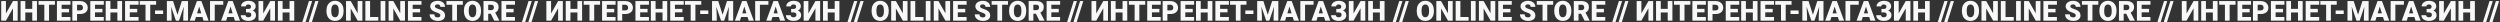 <?xml version="1.0" encoding="UTF-8"?> <svg xmlns="http://www.w3.org/2000/svg" width="1452" height="13" viewBox="0 0 1452 13" fill="none"><rect x="0" y="0" width="1452" height="13" fill="#333333" stroke="none"/> <path d="M7.531 0.625H10.273V12H7.531V4.828L3.445 12H0.703V0.625H3.445V7.805L7.531 0.625ZM21.461 12H18.734V7.25H14.695V12H11.953V0.625H14.695V5.141H18.734V0.625H21.461V12ZM31.898 2.742H28.484V12H25.742V2.742H22.391V0.625H31.898V2.742ZM40.117 7.18H35.805V9.891H40.898V12H33.062V0.625H40.914V2.742H35.805V5.141H40.117V7.18ZM44.758 8.141V12H42.016V0.625H46.555C47.425 0.625 48.193 0.786 48.859 1.109C49.531 1.427 50.05 1.883 50.414 2.477C50.784 3.065 50.969 3.734 50.969 4.484C50.969 5.594 50.57 6.482 49.773 7.148C48.982 7.81 47.893 8.141 46.508 8.141H44.758ZM44.758 6.023H46.555C47.086 6.023 47.49 5.891 47.766 5.625C48.047 5.359 48.188 4.984 48.188 4.5C48.188 3.969 48.044 3.544 47.758 3.227C47.471 2.909 47.081 2.747 46.586 2.742H44.758V6.023ZM59.492 7.18H55.18V9.891H60.273V12H52.438V0.625H60.289V2.742H55.18V5.141H59.492V7.18ZM70.898 12H68.172V7.25H64.133V12H61.391V0.625H64.133V5.141H68.172V0.625H70.898V12ZM79.695 7.18H75.383V9.891H80.477V12H72.641V0.625H80.492V2.742H75.383V5.141H79.695V7.18ZM90.68 2.742H87.266V12H84.523V2.742H81.172V0.625H90.68V2.742ZM94.742 8.117H90.047V6.078H94.742V8.117ZM100.523 0.625L103.062 8.539L105.594 0.625H109.203V12H106.453V9.344L106.719 3.906L103.969 12H102.156L99.398 3.898L99.664 9.344V12H96.922V0.625H100.523ZM117.555 9.875H113.797L113.141 12H110.211L114.383 0.625H116.961L121.164 12H118.219L117.555 9.875ZM114.453 7.758H116.898L115.672 3.812L114.453 7.758ZM129.672 2.742H124.727V12H121.984V0.625H129.672V2.742ZM135.773 9.875H132.016L131.359 12H128.43L132.602 0.625H135.18L139.383 12H136.438L135.773 9.875ZM132.672 7.758H135.117L133.891 3.812L132.672 7.758ZM145.758 3.781C145.758 3.422 145.617 3.133 145.336 2.914C145.06 2.695 144.685 2.586 144.211 2.586C143.768 2.586 143.411 2.693 143.141 2.906C142.875 3.115 142.742 3.391 142.742 3.734H140.008C140.008 3.109 140.185 2.549 140.539 2.055C140.898 1.56 141.404 1.174 142.055 0.898C142.706 0.617 143.424 0.477 144.211 0.477C145.565 0.477 146.617 0.76 147.367 1.328C148.122 1.896 148.5 2.69 148.5 3.711C148.5 4.232 148.346 4.708 148.039 5.141C147.737 5.568 147.318 5.906 146.781 6.156C147.396 6.375 147.865 6.708 148.188 7.156C148.516 7.599 148.68 8.151 148.68 8.812C148.68 9.833 148.273 10.646 147.461 11.25C146.648 11.849 145.565 12.148 144.211 12.148C142.956 12.148 141.914 11.854 141.086 11.266C140.258 10.672 139.844 9.865 139.844 8.844H142.594C142.594 9.182 142.745 9.469 143.047 9.703C143.349 9.932 143.737 10.047 144.211 10.047C144.721 10.047 145.135 9.927 145.453 9.688C145.771 9.448 145.93 9.135 145.93 8.75C145.93 8.188 145.794 7.792 145.523 7.562C145.253 7.328 144.857 7.211 144.336 7.211H142.875V5.18H144.43C145.315 5.154 145.758 4.688 145.758 3.781ZM156.969 0.625H159.711V12H156.969V4.828L152.883 12H150.141V0.625H152.883V7.805L156.969 0.625ZM170.898 12H168.172V7.25H164.133V12H161.391V0.625H164.133V5.141H168.172V0.625H170.898V12ZM177.406 12.977H175.539L179.422 0.625H181.297L177.406 12.977ZM181.094 12.977H179.227L183.109 0.625H184.984L181.094 12.977ZM199.555 6.547C199.555 7.656 199.349 8.638 198.938 9.492C198.526 10.346 197.94 11.005 197.18 11.469C196.424 11.927 195.562 12.156 194.594 12.156C193.625 12.156 192.766 11.935 192.016 11.492C191.266 11.044 190.68 10.406 190.258 9.578C189.841 8.75 189.622 7.799 189.602 6.727V6.086C189.602 4.971 189.805 3.99 190.211 3.141C190.622 2.286 191.208 1.628 191.969 1.164C192.734 0.701 193.604 0.469 194.578 0.469C195.542 0.469 196.401 0.698 197.156 1.156C197.911 1.615 198.497 2.268 198.914 3.117C199.336 3.961 199.549 4.93 199.555 6.023V6.547ZM196.766 6.07C196.766 4.94 196.576 4.083 196.195 3.5C195.82 2.911 195.281 2.617 194.578 2.617C193.203 2.617 192.477 3.648 192.398 5.711L192.391 6.547C192.391 7.661 192.576 8.518 192.945 9.117C193.315 9.716 193.865 10.016 194.594 10.016C195.286 10.016 195.82 9.721 196.195 9.133C196.57 8.544 196.76 7.698 196.766 6.594V6.07ZM210.469 12H207.742L203.711 4.922V12H200.969V0.625H203.711L207.734 7.703V0.625H210.469V12ZM214.945 9.891H219.719V12H212.203V0.625H214.945V9.891ZM223.797 12H221.062V0.625H223.797V12ZM235.203 12H232.477L228.445 4.922V12H225.703V0.625H228.445L232.469 7.703V0.625H235.203V12ZM243.992 7.18H239.68V9.891H244.773V12H236.938V0.625H244.789V2.742H239.68V5.141H243.992V7.18ZM255.742 8.977C255.742 8.576 255.599 8.263 255.312 8.039C255.031 7.815 254.534 7.583 253.82 7.344C253.107 7.104 252.523 6.872 252.07 6.648C250.596 5.924 249.859 4.93 249.859 3.664C249.859 3.034 250.042 2.479 250.406 2C250.776 1.516 251.297 1.141 251.969 0.875C252.641 0.604 253.396 0.469 254.234 0.469C255.052 0.469 255.784 0.615 256.43 0.906C257.081 1.198 257.586 1.615 257.945 2.156C258.305 2.693 258.484 3.307 258.484 4H255.75C255.75 3.536 255.607 3.177 255.32 2.922C255.039 2.667 254.656 2.539 254.172 2.539C253.682 2.539 253.294 2.648 253.008 2.867C252.727 3.081 252.586 3.354 252.586 3.688C252.586 3.979 252.742 4.245 253.055 4.484C253.367 4.719 253.917 4.964 254.703 5.219C255.49 5.469 256.135 5.74 256.641 6.031C257.87 6.74 258.484 7.716 258.484 8.961C258.484 9.956 258.109 10.737 257.359 11.305C256.609 11.872 255.581 12.156 254.273 12.156C253.352 12.156 252.516 11.992 251.766 11.664C251.021 11.331 250.458 10.878 250.078 10.305C249.703 9.727 249.516 9.062 249.516 8.312H252.266C252.266 8.922 252.422 9.372 252.734 9.664C253.052 9.951 253.565 10.094 254.273 10.094C254.727 10.094 255.083 9.997 255.344 9.805C255.609 9.607 255.742 9.331 255.742 8.977ZM268.82 2.742H265.406V12H262.664V2.742H259.312V0.625H268.82V2.742ZM279.398 6.547C279.398 7.656 279.193 8.638 278.781 9.492C278.37 10.346 277.784 11.005 277.023 11.469C276.268 11.927 275.406 12.156 274.438 12.156C273.469 12.156 272.609 11.935 271.859 11.492C271.109 11.044 270.523 10.406 270.102 9.578C269.685 8.75 269.466 7.799 269.445 6.727V6.086C269.445 4.971 269.648 3.99 270.055 3.141C270.466 2.286 271.052 1.628 271.812 1.164C272.578 0.701 273.448 0.469 274.422 0.469C275.385 0.469 276.245 0.698 277 1.156C277.755 1.615 278.341 2.268 278.758 3.117C279.18 3.961 279.393 4.93 279.398 6.023V6.547ZM276.609 6.07C276.609 4.94 276.419 4.083 276.039 3.5C275.664 2.911 275.125 2.617 274.422 2.617C273.047 2.617 272.32 3.648 272.242 5.711L272.234 6.547C272.234 7.661 272.419 8.518 272.789 9.117C273.159 9.716 273.708 10.016 274.438 10.016C275.13 10.016 275.664 9.721 276.039 9.133C276.414 8.544 276.604 7.698 276.609 6.594V6.07ZM285.039 7.984H283.555V12H280.812V0.625H285.289C286.638 0.625 287.693 0.924 288.453 1.523C289.214 2.122 289.594 2.969 289.594 4.062C289.594 4.854 289.432 5.51 289.109 6.031C288.792 6.552 288.292 6.974 287.609 7.297L289.984 11.883V12H287.047L285.039 7.984ZM283.555 5.867H285.289C285.81 5.867 286.201 5.732 286.461 5.461C286.727 5.185 286.859 4.802 286.859 4.312C286.859 3.823 286.727 3.44 286.461 3.164C286.195 2.883 285.805 2.742 285.289 2.742H283.555V5.867ZM298.305 7.18H293.992V9.891H299.086V12H291.25V0.625H299.102V2.742H293.992V5.141H298.305V7.18ZM304.969 12.977H303.102L306.984 0.625H308.859L304.969 12.977ZM308.656 12.977H306.789L310.672 0.625H312.547L308.656 12.977ZM324.156 0.625H326.898V12H324.156V4.828L320.07 12H317.328V0.625H320.07V7.805L324.156 0.625ZM338.086 12H335.359V7.25H331.32V12H328.578V0.625H331.32V5.141H335.359V0.625H338.086V12ZM348.523 2.742H345.109V12H342.367V2.742H339.016V0.625H348.523V2.742ZM356.742 7.18H352.43V9.891H357.523V12H349.688V0.625H357.539V2.742H352.43V5.141H356.742V7.18ZM361.383 8.141V12H358.641V0.625H363.18C364.049 0.625 364.818 0.786 365.484 1.109C366.156 1.427 366.674 1.883 367.039 2.477C367.409 3.065 367.594 3.734 367.594 4.484C367.594 5.594 367.195 6.482 366.398 7.148C365.607 7.81 364.518 8.141 363.133 8.141H361.383ZM361.383 6.023H363.18C363.711 6.023 364.115 5.891 364.391 5.625C364.672 5.359 364.812 4.984 364.812 4.5C364.812 3.969 364.669 3.544 364.383 3.227C364.096 2.909 363.706 2.747 363.211 2.742H361.383V6.023ZM376.117 7.18H371.805V9.891H376.898V12H369.062V0.625H376.914V2.742H371.805V5.141H376.117V7.18ZM387.523 12H384.797V7.25H380.758V12H378.016V0.625H380.758V5.141H384.797V0.625H387.523V12ZM396.32 7.18H392.008V9.891H397.102V12H389.266V0.625H397.117V2.742H392.008V5.141H396.32V7.18ZM407.305 2.742H403.891V12H401.148V2.742H397.797V0.625H407.305V2.742ZM411.367 8.117H406.672V6.078H411.367V8.117ZM417.148 0.625L419.688 8.539L422.219 0.625H425.828V12H423.078V9.344L423.344 3.906L420.594 12H418.781L416.023 3.898L416.289 9.344V12H413.547V0.625H417.148ZM434.18 9.875H430.422L429.766 12H426.836L431.008 0.625H433.586L437.789 12H434.844L434.18 9.875ZM431.078 7.758H433.523L432.297 3.812L431.078 7.758ZM446.297 2.742H441.352V12H438.609V0.625H446.297V2.742ZM452.398 9.875H448.641L447.984 12H445.055L449.227 0.625H451.805L456.008 12H453.062L452.398 9.875ZM449.297 7.758H451.742L450.516 3.812L449.297 7.758ZM462.383 3.781C462.383 3.422 462.242 3.133 461.961 2.914C461.685 2.695 461.31 2.586 460.836 2.586C460.393 2.586 460.036 2.693 459.766 2.906C459.5 3.115 459.367 3.391 459.367 3.734H456.633C456.633 3.109 456.81 2.549 457.164 2.055C457.523 1.56 458.029 1.174 458.68 0.898C459.331 0.617 460.049 0.477 460.836 0.477C462.19 0.477 463.242 0.76 463.992 1.328C464.747 1.896 465.125 2.69 465.125 3.711C465.125 4.232 464.971 4.708 464.664 5.141C464.362 5.568 463.943 5.906 463.406 6.156C464.021 6.375 464.49 6.708 464.812 7.156C465.141 7.599 465.305 8.151 465.305 8.812C465.305 9.833 464.898 10.646 464.086 11.25C463.273 11.849 462.19 12.148 460.836 12.148C459.581 12.148 458.539 11.854 457.711 11.266C456.883 10.672 456.469 9.865 456.469 8.844H459.219C459.219 9.182 459.37 9.469 459.672 9.703C459.974 9.932 460.362 10.047 460.836 10.047C461.346 10.047 461.76 9.927 462.078 9.688C462.396 9.448 462.555 9.135 462.555 8.75C462.555 8.188 462.419 7.792 462.148 7.562C461.878 7.328 461.482 7.211 460.961 7.211H459.5V5.18H461.055C461.94 5.154 462.383 4.688 462.383 3.781ZM473.594 0.625H476.336V12H473.594V4.828L469.508 12H466.766V0.625H469.508V7.805L473.594 0.625ZM487.523 12H484.797V7.25H480.758V12H478.016V0.625H480.758V5.141H484.797V0.625H487.523V12ZM494.031 12.977H492.164L496.047 0.625H497.922L494.031 12.977ZM497.719 12.977H495.852L499.734 0.625H501.609L497.719 12.977ZM516.18 6.547C516.18 7.656 515.974 8.638 515.562 9.492C515.151 10.346 514.565 11.005 513.805 11.469C513.049 11.927 512.188 12.156 511.219 12.156C510.25 12.156 509.391 11.935 508.641 11.492C507.891 11.044 507.305 10.406 506.883 9.578C506.466 8.75 506.247 7.799 506.227 6.727V6.086C506.227 4.971 506.43 3.99 506.836 3.141C507.247 2.286 507.833 1.628 508.594 1.164C509.359 0.701 510.229 0.469 511.203 0.469C512.167 0.469 513.026 0.698 513.781 1.156C514.536 1.615 515.122 2.268 515.539 3.117C515.961 3.961 516.174 4.93 516.18 6.023V6.547ZM513.391 6.07C513.391 4.94 513.201 4.083 512.82 3.5C512.445 2.911 511.906 2.617 511.203 2.617C509.828 2.617 509.102 3.648 509.023 5.711L509.016 6.547C509.016 7.661 509.201 8.518 509.57 9.117C509.94 9.716 510.49 10.016 511.219 10.016C511.911 10.016 512.445 9.721 512.82 9.133C513.195 8.544 513.385 7.698 513.391 6.594V6.07ZM527.094 12H524.367L520.336 4.922V12H517.594V0.625H520.336L524.359 7.703V0.625H527.094V12ZM531.57 9.891H536.344V12H528.828V0.625H531.57V9.891ZM540.422 12H537.688V0.625H540.422V12ZM551.828 12H549.102L545.07 4.922V12H542.328V0.625H545.07L549.094 7.703V0.625H551.828V12ZM560.617 7.18H556.305V9.891H561.398V12H553.562V0.625H561.414V2.742H556.305V5.141H560.617V7.18ZM572.367 8.977C572.367 8.576 572.224 8.263 571.938 8.039C571.656 7.815 571.159 7.583 570.445 7.344C569.732 7.104 569.148 6.872 568.695 6.648C567.221 5.924 566.484 4.93 566.484 3.664C566.484 3.034 566.667 2.479 567.031 2C567.401 1.516 567.922 1.141 568.594 0.875C569.266 0.604 570.021 0.469 570.859 0.469C571.677 0.469 572.409 0.615 573.055 0.906C573.706 1.198 574.211 1.615 574.57 2.156C574.93 2.693 575.109 3.307 575.109 4H572.375C572.375 3.536 572.232 3.177 571.945 2.922C571.664 2.667 571.281 2.539 570.797 2.539C570.307 2.539 569.919 2.648 569.633 2.867C569.352 3.081 569.211 3.354 569.211 3.688C569.211 3.979 569.367 4.245 569.68 4.484C569.992 4.719 570.542 4.964 571.328 5.219C572.115 5.469 572.76 5.74 573.266 6.031C574.495 6.74 575.109 7.716 575.109 8.961C575.109 9.956 574.734 10.737 573.984 11.305C573.234 11.872 572.206 12.156 570.898 12.156C569.977 12.156 569.141 11.992 568.391 11.664C567.646 11.331 567.083 10.878 566.703 10.305C566.328 9.727 566.141 9.062 566.141 8.312H568.891C568.891 8.922 569.047 9.372 569.359 9.664C569.677 9.951 570.19 10.094 570.898 10.094C571.352 10.094 571.708 9.997 571.969 9.805C572.234 9.607 572.367 9.331 572.367 8.977ZM585.445 2.742H582.031V12H579.289V2.742H575.938V0.625H585.445V2.742ZM596.023 6.547C596.023 7.656 595.818 8.638 595.406 9.492C594.995 10.346 594.409 11.005 593.648 11.469C592.893 11.927 592.031 12.156 591.062 12.156C590.094 12.156 589.234 11.935 588.484 11.492C587.734 11.044 587.148 10.406 586.727 9.578C586.31 8.75 586.091 7.799 586.07 6.727V6.086C586.07 4.971 586.273 3.99 586.68 3.141C587.091 2.286 587.677 1.628 588.438 1.164C589.203 0.701 590.073 0.469 591.047 0.469C592.01 0.469 592.87 0.698 593.625 1.156C594.38 1.615 594.966 2.268 595.383 3.117C595.805 3.961 596.018 4.93 596.023 6.023V6.547ZM593.234 6.07C593.234 4.94 593.044 4.083 592.664 3.5C592.289 2.911 591.75 2.617 591.047 2.617C589.672 2.617 588.945 3.648 588.867 5.711L588.859 6.547C588.859 7.661 589.044 8.518 589.414 9.117C589.784 9.716 590.333 10.016 591.062 10.016C591.755 10.016 592.289 9.721 592.664 9.133C593.039 8.544 593.229 7.698 593.234 6.594V6.07ZM601.664 7.984H600.18V12H597.438V0.625H601.914C603.263 0.625 604.318 0.924 605.078 1.523C605.839 2.122 606.219 2.969 606.219 4.062C606.219 4.854 606.057 5.51 605.734 6.031C605.417 6.552 604.917 6.974 604.234 7.297L606.609 11.883V12H603.672L601.664 7.984ZM600.18 5.867H601.914C602.435 5.867 602.826 5.732 603.086 5.461C603.352 5.185 603.484 4.802 603.484 4.312C603.484 3.823 603.352 3.44 603.086 3.164C602.82 2.883 602.43 2.742 601.914 2.742H600.18V5.867ZM614.93 7.18H610.617V9.891H615.711V12H607.875V0.625H615.727V2.742H610.617V5.141H614.93V7.18ZM621.594 12.977H619.727L623.609 0.625H625.484L621.594 12.977ZM625.281 12.977H623.414L627.297 0.625H629.172L625.281 12.977ZM640.781 0.625H643.523V12H640.781V4.828L636.695 12H633.953V0.625H636.695V7.805L640.781 0.625ZM654.711 12H651.984V7.25H647.945V12H645.203V0.625H647.945V5.141H651.984V0.625H654.711V12ZM665.148 2.742H661.734V12H658.992V2.742H655.641V0.625H665.148V2.742ZM673.367 7.18H669.055V9.891H674.148V12H666.312V0.625H674.164V2.742H669.055V5.141H673.367V7.18ZM678.008 8.141V12H675.266V0.625H679.805C680.674 0.625 681.443 0.786 682.109 1.109C682.781 1.427 683.299 1.883 683.664 2.477C684.034 3.065 684.219 3.734 684.219 4.484C684.219 5.594 683.82 6.482 683.023 7.148C682.232 7.81 681.143 8.141 679.758 8.141H678.008ZM678.008 6.023H679.805C680.336 6.023 680.74 5.891 681.016 5.625C681.297 5.359 681.438 4.984 681.438 4.5C681.438 3.969 681.294 3.544 681.008 3.227C680.721 2.909 680.331 2.747 679.836 2.742H678.008V6.023ZM692.742 7.18H688.43V9.891H693.523V12H685.688V0.625H693.539V2.742H688.43V5.141H692.742V7.18ZM704.148 12H701.422V7.25H697.383V12H694.641V0.625H697.383V5.141H701.422V0.625H704.148V12ZM712.945 7.18H708.633V9.891H713.727V12H705.891V0.625H713.742V2.742H708.633V5.141H712.945V7.18ZM723.93 2.742H720.516V12H717.773V2.742H714.422V0.625H723.93V2.742ZM727.992 8.117H723.297V6.078H727.992V8.117ZM733.773 0.625L736.312 8.539L738.844 0.625H742.453V12H739.703V9.344L739.969 3.906L737.219 12H735.406L732.648 3.898L732.914 9.344V12H730.172V0.625H733.773ZM750.805 9.875H747.047L746.391 12H743.461L747.633 0.625H750.211L754.414 12H751.469L750.805 9.875ZM747.703 7.758H750.148L748.922 3.812L747.703 7.758ZM762.922 2.742H757.977V12H755.234V0.625H762.922V2.742ZM769.023 9.875H765.266L764.609 12H761.68L765.852 0.625H768.43L772.633 12H769.688L769.023 9.875ZM765.922 7.758H768.367L767.141 3.812L765.922 7.758ZM779.008 3.781C779.008 3.422 778.867 3.133 778.586 2.914C778.31 2.695 777.935 2.586 777.461 2.586C777.018 2.586 776.661 2.693 776.391 2.906C776.125 3.115 775.992 3.391 775.992 3.734H773.258C773.258 3.109 773.435 2.549 773.789 2.055C774.148 1.56 774.654 1.174 775.305 0.898C775.956 0.617 776.674 0.477 777.461 0.477C778.815 0.477 779.867 0.76 780.617 1.328C781.372 1.896 781.75 2.69 781.75 3.711C781.75 4.232 781.596 4.708 781.289 5.141C780.987 5.568 780.568 5.906 780.031 6.156C780.646 6.375 781.115 6.708 781.438 7.156C781.766 7.599 781.93 8.151 781.93 8.812C781.93 9.833 781.523 10.646 780.711 11.25C779.898 11.849 778.815 12.148 777.461 12.148C776.206 12.148 775.164 11.854 774.336 11.266C773.508 10.672 773.094 9.865 773.094 8.844H775.844C775.844 9.182 775.995 9.469 776.297 9.703C776.599 9.932 776.987 10.047 777.461 10.047C777.971 10.047 778.385 9.927 778.703 9.688C779.021 9.448 779.18 9.135 779.18 8.75C779.18 8.188 779.044 7.792 778.773 7.562C778.503 7.328 778.107 7.211 777.586 7.211H776.125V5.18H777.68C778.565 5.154 779.008 4.688 779.008 3.781ZM790.219 0.625H792.961V12H790.219V4.828L786.133 12H783.391V0.625H786.133V7.805L790.219 0.625ZM804.148 12H801.422V7.25H797.383V12H794.641V0.625H797.383V5.141H801.422V0.625H804.148V12ZM810.656 12.977H808.789L812.672 0.625H814.547L810.656 12.977ZM814.344 12.977H812.477L816.359 0.625H818.234L814.344 12.977ZM832.805 6.547C832.805 7.656 832.599 8.638 832.188 9.492C831.776 10.346 831.19 11.005 830.43 11.469C829.674 11.927 828.812 12.156 827.844 12.156C826.875 12.156 826.016 11.935 825.266 11.492C824.516 11.044 823.93 10.406 823.508 9.578C823.091 8.75 822.872 7.799 822.852 6.727V6.086C822.852 4.971 823.055 3.99 823.461 3.141C823.872 2.286 824.458 1.628 825.219 1.164C825.984 0.701 826.854 0.469 827.828 0.469C828.792 0.469 829.651 0.698 830.406 1.156C831.161 1.615 831.747 2.268 832.164 3.117C832.586 3.961 832.799 4.93 832.805 6.023V6.547ZM830.016 6.07C830.016 4.94 829.826 4.083 829.445 3.5C829.07 2.911 828.531 2.617 827.828 2.617C826.453 2.617 825.727 3.648 825.648 5.711L825.641 6.547C825.641 7.661 825.826 8.518 826.195 9.117C826.565 9.716 827.115 10.016 827.844 10.016C828.536 10.016 829.07 9.721 829.445 9.133C829.82 8.544 830.01 7.698 830.016 6.594V6.07ZM843.719 12H840.992L836.961 4.922V12H834.219V0.625H836.961L840.984 7.703V0.625H843.719V12ZM848.195 9.891H852.969V12H845.453V0.625H848.195V9.891ZM857.047 12H854.312V0.625H857.047V12ZM868.453 12H865.727L861.695 4.922V12H858.953V0.625H861.695L865.719 7.703V0.625H868.453V12ZM877.242 7.18H872.93V9.891H878.023V12H870.188V0.625H878.039V2.742H872.93V5.141H877.242V7.18ZM888.992 8.977C888.992 8.576 888.849 8.263 888.562 8.039C888.281 7.815 887.784 7.583 887.07 7.344C886.357 7.104 885.773 6.872 885.32 6.648C883.846 5.924 883.109 4.93 883.109 3.664C883.109 3.034 883.292 2.479 883.656 2C884.026 1.516 884.547 1.141 885.219 0.875C885.891 0.604 886.646 0.469 887.484 0.469C888.302 0.469 889.034 0.615 889.68 0.906C890.331 1.198 890.836 1.615 891.195 2.156C891.555 2.693 891.734 3.307 891.734 4H889C889 3.536 888.857 3.177 888.57 2.922C888.289 2.667 887.906 2.539 887.422 2.539C886.932 2.539 886.544 2.648 886.258 2.867C885.977 3.081 885.836 3.354 885.836 3.688C885.836 3.979 885.992 4.245 886.305 4.484C886.617 4.719 887.167 4.964 887.953 5.219C888.74 5.469 889.385 5.74 889.891 6.031C891.12 6.74 891.734 7.716 891.734 8.961C891.734 9.956 891.359 10.737 890.609 11.305C889.859 11.872 888.831 12.156 887.523 12.156C886.602 12.156 885.766 11.992 885.016 11.664C884.271 11.331 883.708 10.878 883.328 10.305C882.953 9.727 882.766 9.062 882.766 8.312H885.516C885.516 8.922 885.672 9.372 885.984 9.664C886.302 9.951 886.815 10.094 887.523 10.094C887.977 10.094 888.333 9.997 888.594 9.805C888.859 9.607 888.992 9.331 888.992 8.977ZM902.07 2.742H898.656V12H895.914V2.742H892.562V0.625H902.07V2.742ZM912.648 6.547C912.648 7.656 912.443 8.638 912.031 9.492C911.62 10.346 911.034 11.005 910.273 11.469C909.518 11.927 908.656 12.156 907.688 12.156C906.719 12.156 905.859 11.935 905.109 11.492C904.359 11.044 903.773 10.406 903.352 9.578C902.935 8.75 902.716 7.799 902.695 6.727V6.086C902.695 4.971 902.898 3.99 903.305 3.141C903.716 2.286 904.302 1.628 905.062 1.164C905.828 0.701 906.698 0.469 907.672 0.469C908.635 0.469 909.495 0.698 910.25 1.156C911.005 1.615 911.591 2.268 912.008 3.117C912.43 3.961 912.643 4.93 912.648 6.023V6.547ZM909.859 6.07C909.859 4.94 909.669 4.083 909.289 3.5C908.914 2.911 908.375 2.617 907.672 2.617C906.297 2.617 905.57 3.648 905.492 5.711L905.484 6.547C905.484 7.661 905.669 8.518 906.039 9.117C906.409 9.716 906.958 10.016 907.688 10.016C908.38 10.016 908.914 9.721 909.289 9.133C909.664 8.544 909.854 7.698 909.859 6.594V6.07ZM918.289 7.984H916.805V12H914.062V0.625H918.539C919.888 0.625 920.943 0.924 921.703 1.523C922.464 2.122 922.844 2.969 922.844 4.062C922.844 4.854 922.682 5.51 922.359 6.031C922.042 6.552 921.542 6.974 920.859 7.297L923.234 11.883V12H920.297L918.289 7.984ZM916.805 5.867H918.539C919.06 5.867 919.451 5.732 919.711 5.461C919.977 5.185 920.109 4.802 920.109 4.312C920.109 3.823 919.977 3.44 919.711 3.164C919.445 2.883 919.055 2.742 918.539 2.742H916.805V5.867ZM931.555 7.18H927.242V9.891H932.336V12H924.5V0.625H932.352V2.742H927.242V5.141H931.555V7.18ZM938.219 12.977H936.352L940.234 0.625H942.109L938.219 12.977ZM941.906 12.977H940.039L943.922 0.625H945.797L941.906 12.977ZM957.406 0.625H960.148V12H957.406V4.828L953.32 12H950.578V0.625H953.32V7.805L957.406 0.625ZM971.336 12H968.609V7.25H964.57V12H961.828V0.625H964.57V5.141H968.609V0.625H971.336V12ZM981.773 2.742H978.359V12H975.617V2.742H972.266V0.625H981.773V2.742ZM989.992 7.18H985.68V9.891H990.773V12H982.938V0.625H990.789V2.742H985.68V5.141H989.992V7.18ZM994.633 8.141V12H991.891V0.625H996.43C997.299 0.625 998.068 0.786 998.734 1.109C999.406 1.427 999.924 1.883 1000.29 2.477C1000.66 3.065 1000.84 3.734 1000.84 4.484C1000.84 5.594 1000.45 6.482 999.648 7.148C998.857 7.81 997.768 8.141 996.383 8.141H994.633ZM994.633 6.023H996.43C996.961 6.023 997.365 5.891 997.641 5.625C997.922 5.359 998.062 4.984 998.062 4.5C998.062 3.969 997.919 3.544 997.633 3.227C997.346 2.909 996.956 2.747 996.461 2.742H994.633V6.023ZM1009.37 7.18H1005.05V9.891H1010.15V12H1002.31V0.625H1010.16V2.742H1005.05V5.141H1009.37V7.18ZM1020.77 12H1018.05V7.25H1014.01V12H1011.27V0.625H1014.01V5.141H1018.05V0.625H1020.77V12ZM1029.57 7.18H1025.26V9.891H1030.35V12H1022.52V0.625H1030.37V2.742H1025.26V5.141H1029.57V7.18ZM1040.55 2.742H1037.14V12H1034.4V2.742H1031.05V0.625H1040.55V2.742ZM1044.62 8.117H1039.92V6.078H1044.62V8.117ZM1050.4 0.625L1052.94 8.539L1055.47 0.625H1059.08V12H1056.33V9.344L1056.59 3.906L1053.84 12H1052.03L1049.27 3.898L1049.54 9.344V12H1046.8V0.625H1050.4ZM1067.43 9.875H1063.67L1063.02 12H1060.09L1064.26 0.625H1066.84L1071.04 12H1068.09L1067.43 9.875ZM1064.33 7.758H1066.77L1065.55 3.812L1064.33 7.758ZM1079.55 2.742H1074.6V12H1071.86V0.625H1079.55V2.742ZM1085.65 9.875H1081.89L1081.23 12H1078.3L1082.48 0.625H1085.05L1089.26 12H1086.31L1085.65 9.875ZM1082.55 7.758H1084.99L1083.77 3.812L1082.55 7.758ZM1095.63 3.781C1095.63 3.422 1095.49 3.133 1095.21 2.914C1094.93 2.695 1094.56 2.586 1094.09 2.586C1093.64 2.586 1093.29 2.693 1093.02 2.906C1092.75 3.115 1092.62 3.391 1092.62 3.734H1089.88C1089.88 3.109 1090.06 2.549 1090.41 2.055C1090.77 1.56 1091.28 1.174 1091.93 0.898C1092.58 0.617 1093.3 0.477 1094.09 0.477C1095.44 0.477 1096.49 0.76 1097.24 1.328C1098 1.896 1098.38 2.69 1098.38 3.711C1098.38 4.232 1098.22 4.708 1097.91 5.141C1097.61 5.568 1097.19 5.906 1096.66 6.156C1097.27 6.375 1097.74 6.708 1098.06 7.156C1098.39 7.599 1098.55 8.151 1098.55 8.812C1098.55 9.833 1098.15 10.646 1097.34 11.25C1096.52 11.849 1095.44 12.148 1094.09 12.148C1092.83 12.148 1091.79 11.854 1090.96 11.266C1090.13 10.672 1089.72 9.865 1089.72 8.844H1092.47C1092.47 9.182 1092.62 9.469 1092.92 9.703C1093.22 9.932 1093.61 10.047 1094.09 10.047C1094.6 10.047 1095.01 9.927 1095.33 9.688C1095.65 9.448 1095.8 9.135 1095.8 8.75C1095.8 8.188 1095.67 7.792 1095.4 7.562C1095.13 7.328 1094.73 7.211 1094.21 7.211H1092.75V5.18H1094.3C1095.19 5.154 1095.63 4.688 1095.63 3.781ZM1106.84 0.625H1109.59V12H1106.84V4.828L1102.76 12H1100.02V0.625H1102.76V7.805L1106.84 0.625ZM1120.77 12H1118.05V7.25H1114.01V12H1111.27V0.625H1114.01V5.141H1118.05V0.625H1120.77V12ZM1127.28 12.977H1125.41L1129.3 0.625H1131.17L1127.28 12.977ZM1130.97 12.977H1129.1L1132.98 0.625H1134.86L1130.97 12.977ZM1149.43 6.547C1149.43 7.656 1149.22 8.638 1148.81 9.492C1148.4 10.346 1147.82 11.005 1147.05 11.469C1146.3 11.927 1145.44 12.156 1144.47 12.156C1143.5 12.156 1142.64 11.935 1141.89 11.492C1141.14 11.044 1140.55 10.406 1140.13 9.578C1139.72 8.75 1139.5 7.799 1139.48 6.727V6.086C1139.48 4.971 1139.68 3.99 1140.09 3.141C1140.5 2.286 1141.08 1.628 1141.84 1.164C1142.61 0.701 1143.48 0.469 1144.45 0.469C1145.42 0.469 1146.28 0.698 1147.03 1.156C1147.79 1.615 1148.37 2.268 1148.79 3.117C1149.21 3.961 1149.42 4.93 1149.43 6.023V6.547ZM1146.64 6.07C1146.64 4.94 1146.45 4.083 1146.07 3.5C1145.7 2.911 1145.16 2.617 1144.45 2.617C1143.08 2.617 1142.35 3.648 1142.27 5.711L1142.27 6.547C1142.27 7.661 1142.45 8.518 1142.82 9.117C1143.19 9.716 1143.74 10.016 1144.47 10.016C1145.16 10.016 1145.7 9.721 1146.07 9.133C1146.45 8.544 1146.64 7.698 1146.64 6.594V6.07ZM1160.34 12H1157.62L1153.59 4.922V12H1150.84V0.625H1153.59L1157.61 7.703V0.625H1160.34V12ZM1164.82 9.891H1169.59V12H1162.08V0.625H1164.82V9.891ZM1173.67 12H1170.94V0.625H1173.67V12ZM1185.08 12H1182.35L1178.32 4.922V12H1175.58V0.625H1178.32L1182.34 7.703V0.625H1185.08V12ZM1193.87 7.18H1189.55V9.891H1194.65V12H1186.81V0.625H1194.66V2.742H1189.55V5.141H1193.87V7.18ZM1205.62 8.977C1205.62 8.576 1205.47 8.263 1205.19 8.039C1204.91 7.815 1204.41 7.583 1203.7 7.344C1202.98 7.104 1202.4 6.872 1201.95 6.648C1200.47 5.924 1199.73 4.93 1199.73 3.664C1199.73 3.034 1199.92 2.479 1200.28 2C1200.65 1.516 1201.17 1.141 1201.84 0.875C1202.52 0.604 1203.27 0.469 1204.11 0.469C1204.93 0.469 1205.66 0.615 1206.3 0.906C1206.96 1.198 1207.46 1.615 1207.82 2.156C1208.18 2.693 1208.36 3.307 1208.36 4H1205.62C1205.62 3.536 1205.48 3.177 1205.2 2.922C1204.91 2.667 1204.53 2.539 1204.05 2.539C1203.56 2.539 1203.17 2.648 1202.88 2.867C1202.6 3.081 1202.46 3.354 1202.46 3.688C1202.46 3.979 1202.62 4.245 1202.93 4.484C1203.24 4.719 1203.79 4.964 1204.58 5.219C1205.36 5.469 1206.01 5.74 1206.52 6.031C1207.74 6.74 1208.36 7.716 1208.36 8.961C1208.36 9.956 1207.98 10.737 1207.23 11.305C1206.48 11.872 1205.46 12.156 1204.15 12.156C1203.23 12.156 1202.39 11.992 1201.64 11.664C1200.9 11.331 1200.33 10.878 1199.95 10.305C1199.58 9.727 1199.39 9.062 1199.39 8.312H1202.14C1202.14 8.922 1202.3 9.372 1202.61 9.664C1202.93 9.951 1203.44 10.094 1204.15 10.094C1204.6 10.094 1204.96 9.997 1205.22 9.805C1205.48 9.607 1205.62 9.331 1205.62 8.977ZM1218.7 2.742H1215.28V12H1212.54V2.742H1209.19V0.625H1218.7V2.742ZM1229.27 6.547C1229.27 7.656 1229.07 8.638 1228.66 9.492C1228.24 10.346 1227.66 11.005 1226.9 11.469C1226.14 11.927 1225.28 12.156 1224.31 12.156C1223.34 12.156 1222.48 11.935 1221.73 11.492C1220.98 11.044 1220.4 10.406 1219.98 9.578C1219.56 8.75 1219.34 7.799 1219.32 6.727V6.086C1219.32 4.971 1219.52 3.99 1219.93 3.141C1220.34 2.286 1220.93 1.628 1221.69 1.164C1222.45 0.701 1223.32 0.469 1224.3 0.469C1225.26 0.469 1226.12 0.698 1226.88 1.156C1227.63 1.615 1228.22 2.268 1228.63 3.117C1229.05 3.961 1229.27 4.93 1229.27 6.023V6.547ZM1226.48 6.07C1226.48 4.94 1226.29 4.083 1225.91 3.5C1225.54 2.911 1225 2.617 1224.3 2.617C1222.92 2.617 1222.2 3.648 1222.12 5.711L1222.11 6.547C1222.11 7.661 1222.29 8.518 1222.66 9.117C1223.03 9.716 1223.58 10.016 1224.31 10.016C1225.01 10.016 1225.54 9.721 1225.91 9.133C1226.29 8.544 1226.48 7.698 1226.48 6.594V6.07ZM1234.91 7.984H1233.43V12H1230.69V0.625H1235.16C1236.51 0.625 1237.57 0.924 1238.33 1.523C1239.09 2.122 1239.47 2.969 1239.47 4.062C1239.47 4.854 1239.31 5.51 1238.98 6.031C1238.67 6.552 1238.17 6.974 1237.48 7.297L1239.86 11.883V12H1236.92L1234.91 7.984ZM1233.43 5.867H1235.16C1235.68 5.867 1236.08 5.732 1236.34 5.461C1236.6 5.185 1236.73 4.802 1236.73 4.312C1236.73 3.823 1236.6 3.44 1236.34 3.164C1236.07 2.883 1235.68 2.742 1235.16 2.742H1233.43V5.867ZM1248.18 7.18H1243.87V9.891H1248.96V12H1241.12V0.625H1248.98V2.742H1243.87V5.141H1248.18V7.18ZM1254.84 12.977H1252.98L1256.86 0.625H1258.73L1254.84 12.977ZM1258.53 12.977H1256.66L1260.55 0.625H1262.42L1258.53 12.977ZM1274.03 0.625H1276.77V12H1274.03V4.828L1269.95 12H1267.2V0.625H1269.95V7.805L1274.03 0.625ZM1287.96 12H1285.23V7.25H1281.2V12H1278.45V0.625H1281.2V5.141H1285.23V0.625H1287.96V12ZM1298.4 2.742H1294.98V12H1292.24V2.742H1288.89V0.625H1298.4V2.742ZM1306.62 7.18H1302.3V9.891H1307.4V12H1299.56V0.625H1307.41V2.742H1302.3V5.141H1306.62V7.18ZM1311.26 8.141V12H1308.52V0.625H1313.05C1313.92 0.625 1314.69 0.786 1315.36 1.109C1316.03 1.427 1316.55 1.883 1316.91 2.477C1317.28 3.065 1317.47 3.734 1317.47 4.484C1317.47 5.594 1317.07 6.482 1316.27 7.148C1315.48 7.81 1314.39 8.141 1313.01 8.141H1311.26ZM1311.26 6.023H1313.05C1313.59 6.023 1313.99 5.891 1314.27 5.625C1314.55 5.359 1314.69 4.984 1314.69 4.5C1314.69 3.969 1314.54 3.544 1314.26 3.227C1313.97 2.909 1313.58 2.747 1313.09 2.742H1311.26V6.023ZM1325.99 7.18H1321.68V9.891H1326.77V12H1318.94V0.625H1326.79V2.742H1321.68V5.141H1325.99V7.18ZM1337.4 12H1334.67V7.25H1330.63V12H1327.89V0.625H1330.63V5.141H1334.67V0.625H1337.4V12ZM1346.2 7.18H1341.88V9.891H1346.98V12H1339.14V0.625H1346.99V2.742H1341.88V5.141H1346.2V7.18ZM1357.18 2.742H1353.77V12H1351.02V2.742H1347.67V0.625H1357.18V2.742ZM1361.24 8.117H1356.55V6.078H1361.24V8.117ZM1367.02 0.625L1369.56 8.539L1372.09 0.625H1375.7V12H1372.95V9.344L1373.22 3.906L1370.47 12H1368.66L1365.9 3.898L1366.16 9.344V12H1363.42V0.625H1367.02ZM1384.05 9.875H1380.3L1379.64 12H1376.71L1380.88 0.625H1383.46L1387.66 12H1384.72L1384.05 9.875ZM1380.95 7.758H1383.4L1382.17 3.812L1380.95 7.758ZM1396.17 2.742H1391.23V12H1388.48V0.625H1396.17V2.742ZM1402.27 9.875H1398.52L1397.86 12H1394.93L1399.1 0.625H1401.68L1405.88 12H1402.94L1402.27 9.875ZM1399.17 7.758H1401.62L1400.39 3.812L1399.17 7.758ZM1412.26 3.781C1412.26 3.422 1412.12 3.133 1411.84 2.914C1411.56 2.695 1411.18 2.586 1410.71 2.586C1410.27 2.586 1409.91 2.693 1409.64 2.906C1409.38 3.115 1409.24 3.391 1409.24 3.734H1406.51C1406.51 3.109 1406.68 2.549 1407.04 2.055C1407.4 1.56 1407.9 1.174 1408.55 0.898C1409.21 0.617 1409.92 0.477 1410.71 0.477C1412.07 0.477 1413.12 0.76 1413.87 1.328C1414.62 1.896 1415 2.69 1415 3.711C1415 4.232 1414.85 4.708 1414.54 5.141C1414.24 5.568 1413.82 5.906 1413.28 6.156C1413.9 6.375 1414.36 6.708 1414.69 7.156C1415.02 7.599 1415.18 8.151 1415.18 8.812C1415.18 9.833 1414.77 10.646 1413.96 11.25C1413.15 11.849 1412.07 12.148 1410.71 12.148C1409.46 12.148 1408.41 11.854 1407.59 11.266C1406.76 10.672 1406.34 9.865 1406.34 8.844H1409.09C1409.09 9.182 1409.24 9.469 1409.55 9.703C1409.85 9.932 1410.24 10.047 1410.71 10.047C1411.22 10.047 1411.64 9.927 1411.95 9.688C1412.27 9.448 1412.43 9.135 1412.43 8.75C1412.43 8.188 1412.29 7.792 1412.02 7.562C1411.75 7.328 1411.36 7.211 1410.84 7.211H1409.38V5.18H1410.93C1411.82 5.154 1412.26 4.688 1412.26 3.781ZM1423.47 0.625H1426.21V12H1423.47V4.828L1419.38 12H1416.64V0.625H1419.38V7.805L1423.47 0.625ZM1437.4 12H1434.67V7.25H1430.63V12H1427.89V0.625H1430.63V5.141H1434.67V0.625H1437.4V12ZM1443.91 12.977H1442.04L1445.92 0.625H1447.8L1443.91 12.977ZM1447.59 12.977H1445.73L1449.61 0.625H1451.48L1447.59 12.977Z" fill="#F8F8F8"></path> </svg> 